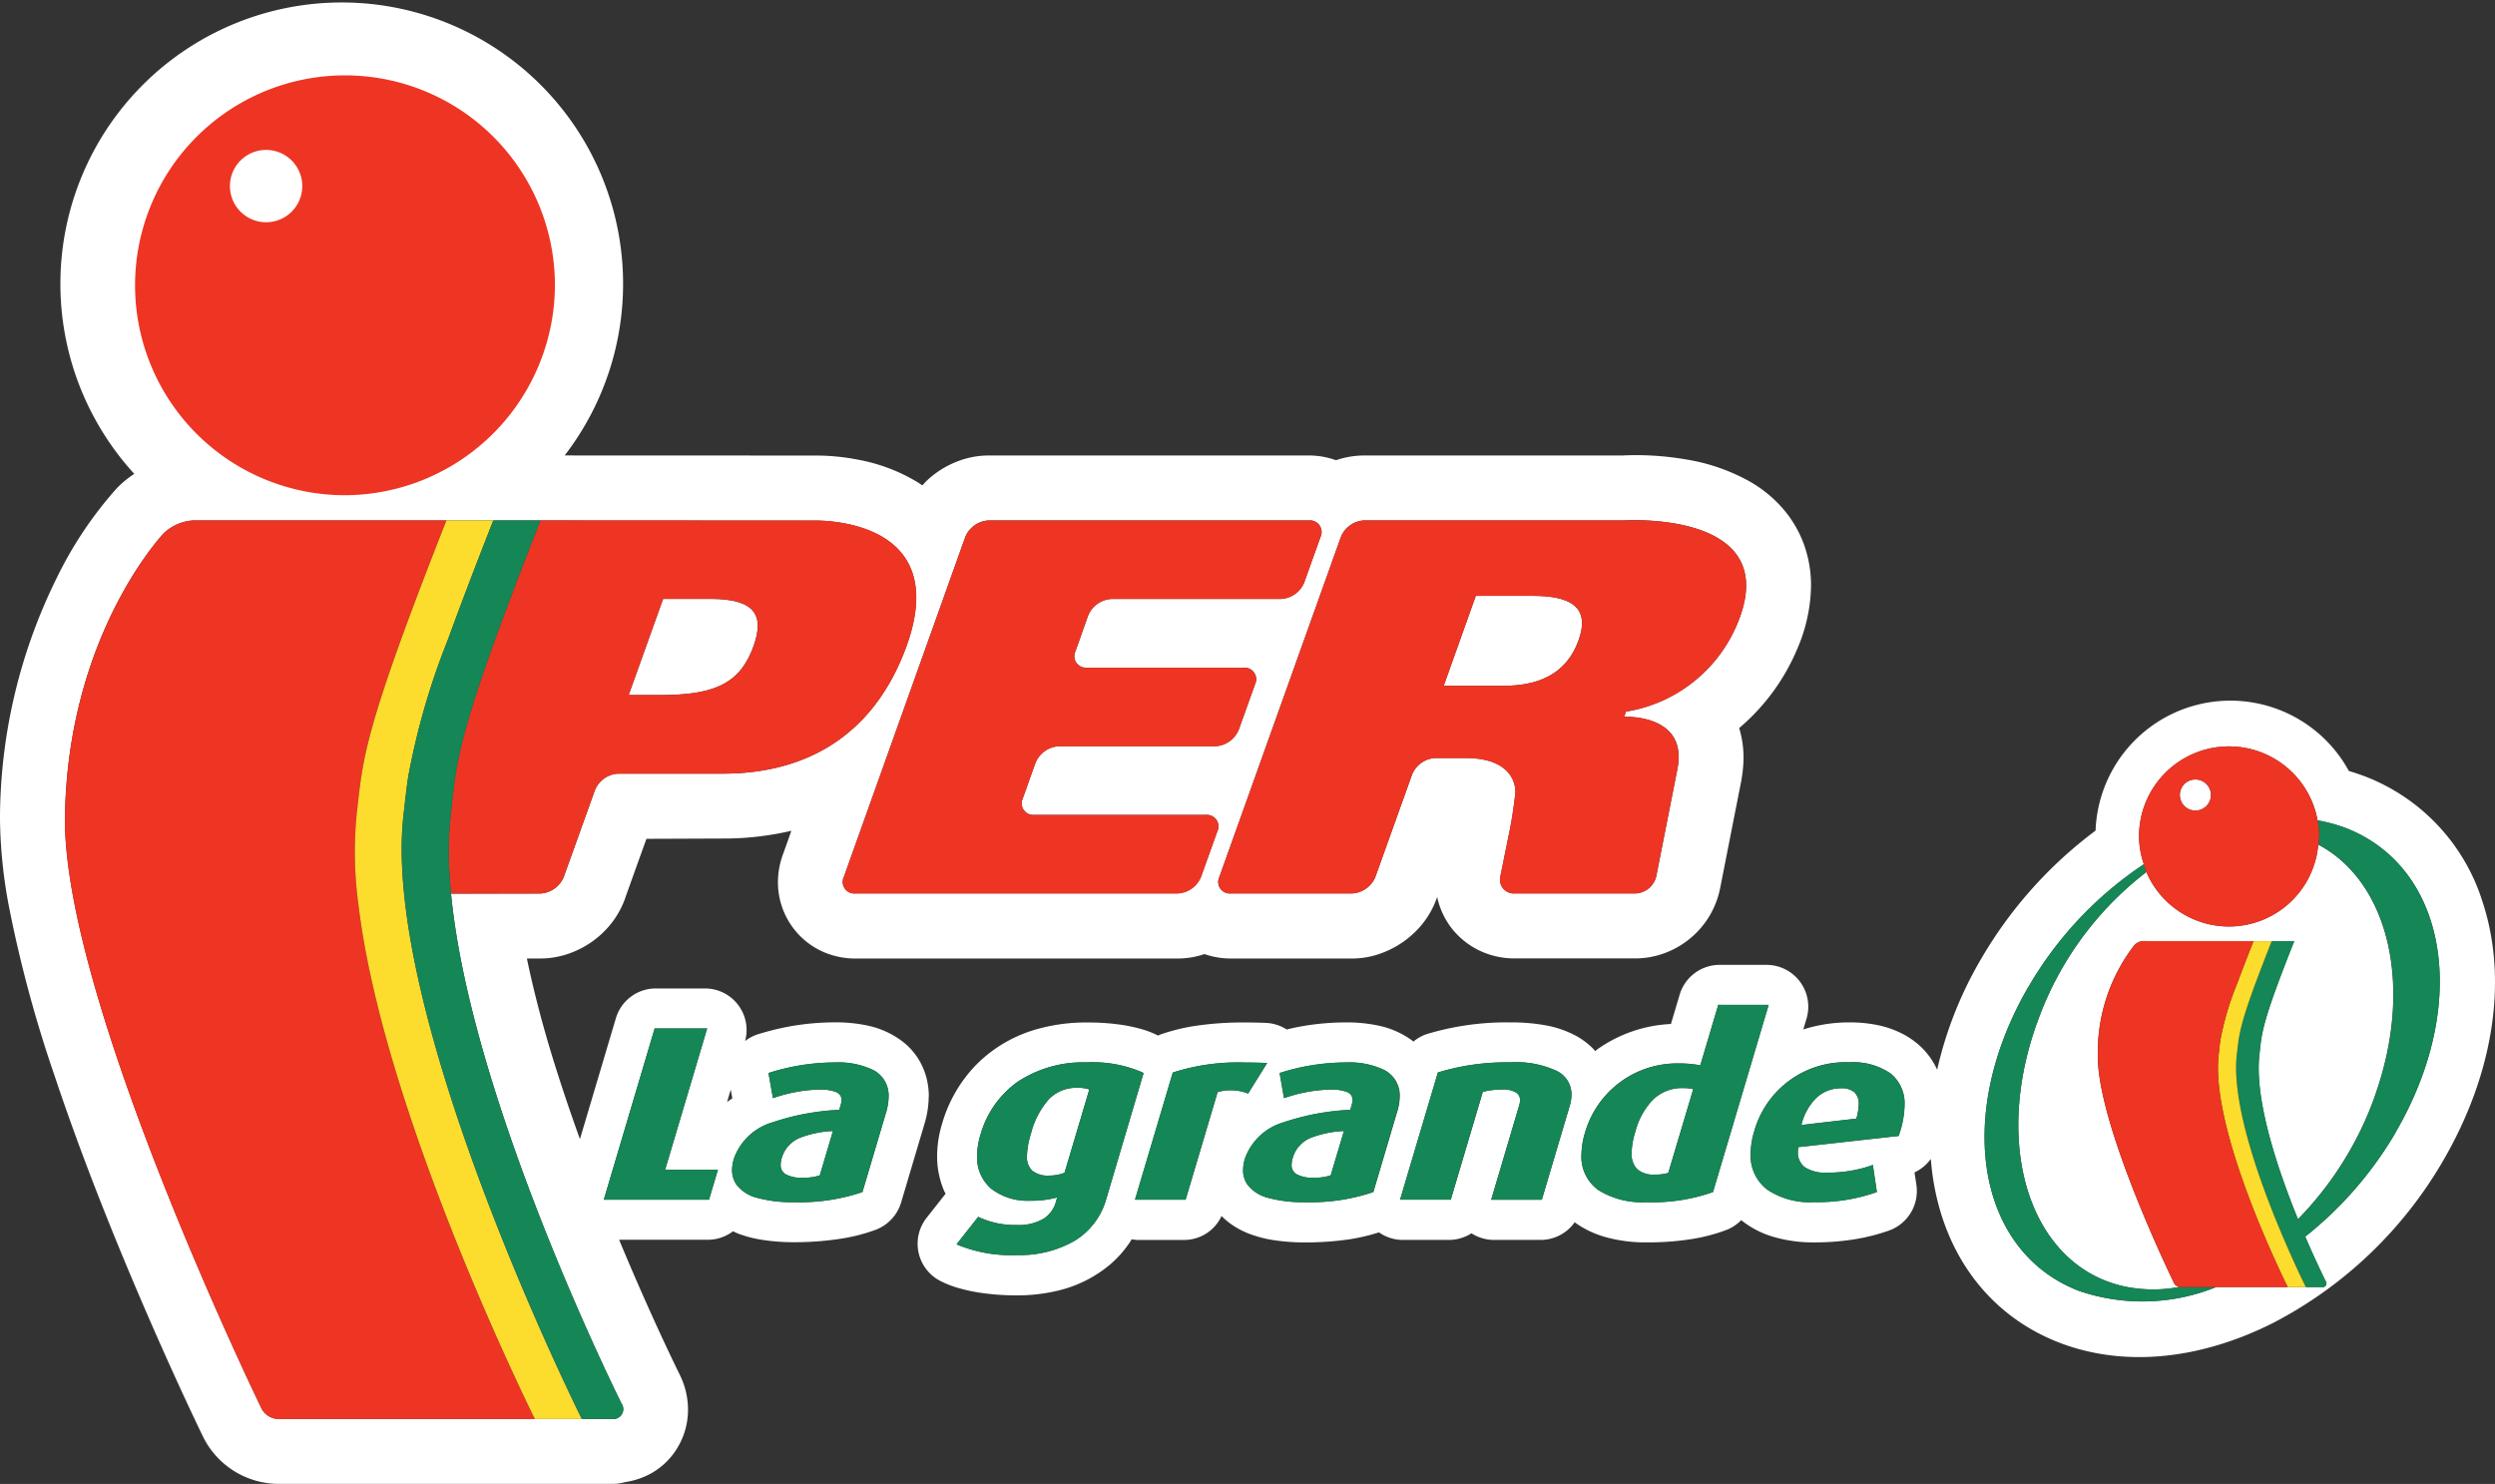 <svg xmlns="http://www.w3.org/2000/svg" width="132" height="78.511" viewBox="0 0 132 78.511">
  <rect x="0" y="0" width="132" height="78.511" fill="#333333" stroke="none"/>
  <g id="logo" transform="translate(0 -0.679)">
    <path id="Tracciato_5" data-name="Tracciato 5" d="M46.876,59.547l-1.247,4.2-.042.016a10.377,10.377,0,0,1-3.555.522,7.041,7.041,0,0,1-1.975-.232,1.96,1.96,0,0,1-1.107-.717,1.348,1.348,0,0,1-.218-.751,2.148,2.148,0,0,1,.1-.613,3.073,3.073,0,0,1,2.04-1.913A12.84,12.84,0,0,1,44.4,59.4l.078-.262a.885.885,0,0,0,.044-.259.418.418,0,0,0-.075-.255.551.551,0,0,0-.223-.172,2.408,2.408,0,0,0-.9-.127,7.985,7.985,0,0,0-2.331.421l-.1.034-.236-1.331.078-.023a11.481,11.481,0,0,1,3.425-.535,4.286,4.286,0,0,1,2.037.4,1.515,1.515,0,0,1,.816,1.408A3.015,3.015,0,0,1,46.876,59.547Zm-8.217-1.221.086.463c-.094.062-.187.124-.278.194ZM37.51,64.151H31.944l2.69-9.059h2.778L35.19,62.564h2.793Zm-5.148,11.6H30.788s-10.7-21.423-9.43-32.03c.081-.694.138-1.3.242-1.962-.1.665-.164,1.268-.244,1.962-1.268,10.61,9.417,32.03,9.417,32.03H28.3s-7.991-16.008-9.334-27.2c1.341,11.192,9.334,27.2,9.334,27.2H14.692a1.03,1.03,0,0,1-.847-.536S3.29,53.5,3.438,43.854,8.669,28.886,8.669,28.886a2.481,2.481,0,0,1,1.559-.673h13.39c-2.975,7.549-3.939,10.62-4.353,12.7.413-2.079,1.38-5.15,4.353-12.7H26.1c-1.016,2.583-1.79,4.623-2.4,6.3.608-1.676,1.38-3.716,2.4-6.3h2.489v0l14.417.008s7.609-.3,4.872,6.858c-1.827,4.768-5.517,6.533-9.641,6.533H32.706a1.394,1.394,0,0,0-1.234.878l-1.645,4.586a1.425,1.425,0,0,1-1.237.878l-4.729.005c1.058,11.054,9.014,26.965,9.014,26.965A.527.527,0,0,1,32.363,75.752Zm.39,3.4-.016,0ZM51.067,29.092a1.418,1.418,0,0,1,1.24-.881H69.25a.616.616,0,0,1,.61.881L69,31.493a1.406,1.406,0,0,1-1.237.873H58.808a1.423,1.423,0,0,0-1.24.878L56.9,35.128a.61.61,0,0,0,.61.873h8.279a.617.617,0,0,1,.611.881l-.861,2.4a1.414,1.414,0,0,1-1.232.876H56.025a1.416,1.416,0,0,0-1.242.878l-.67,1.879a.613.613,0,0,0,.613.876H63.79a.612.612,0,0,1,.611.878l-.861,2.4a1.415,1.415,0,0,1-1.234.878H45.254a.613.613,0,0,1-.608-.878Zm19.872,0a1.407,1.407,0,0,1,1.234-.881H85.945s8.464-.546,5.982,5.441a7.71,7.71,0,0,1-5.9,4.675l-.1.275s3.376-.174,2.825,2.728l-1.123,5.7a1.176,1.176,0,0,1-1.107.917h-6.4a.73.73,0,0,1-.741-.912l.522-2.58c.1-.5.218-1.325.27-1.842,0,0,.169-1.832-2.653-1.832H75.941a1.405,1.405,0,0,0-1.237.883l-1.938,5.405a1.412,1.412,0,0,1-1.234.878H65.123a.613.613,0,0,1-.611-.878Zm-21.8,29.6a3.919,3.919,0,0,0-.122-.985,3.723,3.723,0,0,0-.333-.837,3.519,3.519,0,0,0-1-1.138,4.624,4.624,0,0,0-1.77-.79,8.008,8.008,0,0,0-1.751-.174,13.753,13.753,0,0,0-2.419.221,14.763,14.763,0,0,0-1.632.405,2.223,2.223,0,0,0-.691.361,2.2,2.2,0,0,0-2.131-2.78H34.7a2.2,2.2,0,0,0-2.118,1.58l-1.9,6.39c-.46-1.276-.907-2.588-1.32-3.908-.6-1.907-1.107-3.82-1.486-5.647h.712a4.5,4.5,0,0,0,1.458-.242,4.933,4.933,0,0,0,1.814-1.089,4.709,4.709,0,0,0,1.2-1.814l0-.008s.382-1.068.777-2.17c.125-.346.247-.686.364-1.008l4.046-.016h-.005a15.6,15.6,0,0,0,3.625-.411c-.114.325-.216.616-.291.824l-.166.463a4.24,4.24,0,0,0-.252,1.434,4.024,4.024,0,0,0,2.211,3.6,4.21,4.21,0,0,0,1.881.439H62.306a4.41,4.41,0,0,0,1.416-.236,4.254,4.254,0,0,0,1.4.236h6.414A4.41,4.41,0,0,0,73,51.14a4.971,4.971,0,0,0,1.811-1.1,4.691,4.691,0,0,0,1.2-1.835l-.005.016s.01-.034.028-.086a4.114,4.114,0,0,0,.816,1.718,4.18,4.18,0,0,0,1.466,1.138,4.279,4.279,0,0,0,1.8.395h6.4a4.487,4.487,0,0,0,1.569-.286,4.643,4.643,0,0,0,1.876-1.3A4.58,4.58,0,0,0,91,47.69l0,.008L92.122,42l0-.01a6.857,6.857,0,0,0,.122-1.26,5.388,5.388,0,0,0-.232-1.531,11.135,11.135,0,0,0,3.09-4.228v0a8.677,8.677,0,0,0,.712-3.305,6.428,6.428,0,0,0-.34-2.087,6.057,6.057,0,0,0-.793-1.538l0-.005a6.7,6.7,0,0,0-2.089-1.871,10.27,10.27,0,0,0-3.4-1.18,15.623,15.623,0,0,0-2.645-.226c-.312,0-.543.01-.7.018H72.173a4.606,4.606,0,0,0-1.463.242c-.01,0-.016.008-.026.01a4.213,4.213,0,0,0-1.422-.252H52.3a4.551,4.551,0,0,0-1.465.247,4.966,4.966,0,0,0-1.811,1.094c-.078.078-.153.161-.229.242-.075-.052-.151-.107-.229-.156a9.367,9.367,0,0,0-3.186-1.208,11.725,11.725,0,0,0-2.193-.216c-.083,0-.143,0-.2,0l-13.112-.005a14.885,14.885,0,1,0-22.771.974,5.384,5.384,0,0,0-.915.751l-.005.005A20.641,20.641,0,0,0,3,31.259,28.841,28.841,0,0,0,0,43.8v.255a25.969,25.969,0,0,0,.468,4.558A67.392,67.392,0,0,0,2.89,57.6c1.541,4.623,3.43,9.238,4.974,12.787s2.739,6.019,2.892,6.33l-.005-.008a4.471,4.471,0,0,0,3.945,2.477H32.443a2.141,2.141,0,0,0,.416-.042c.078-.015.133-.031.169-.039a.182.182,0,0,0,.039-.011v0a4.12,4.12,0,0,0,1.393-.47,3.808,3.808,0,0,0,1.364-1.321A3.893,3.893,0,0,0,36.4,75.26a4.183,4.183,0,0,0-.46-1.894l.01.016c-.023-.044-1.479-2.976-3.194-7.11h4.688a2.211,2.211,0,0,0,1.336-.45c.1.047.2.093.3.133A6.419,6.419,0,0,0,40.5,66.3a10.712,10.712,0,0,0,1.533.1,15.91,15.91,0,0,0,2.344-.169,9.531,9.531,0,0,0,1.967-.494,2.226,2.226,0,0,0,1.33-1.437l1.234-4.155A5.046,5.046,0,0,0,49.134,58.692Z" fill="#fff"/>
    <path id="Tracciato_6" data-name="Tracciato 6" d="M36.289,19.4A11.107,11.107,0,1,0,25.18,30.586,11.15,11.15,0,0,0,36.289,19.4Z" transform="translate(-6.93 -3.706)" fill="#ee3524"/>
    <path id="Tracciato_7" data-name="Tracciato 7" d="M82.371,118.9a1.636,1.636,0,0,0-.961,1.07,1.231,1.231,0,0,0-.057.359.543.543,0,0,0,.288.512,1.8,1.8,0,0,0,.9.174,2.838,2.838,0,0,0,.881-.127l.7-2.349A5.531,5.531,0,0,0,82.371,118.9Z" transform="translate(-40.05 -58.022)" fill="#fff"/>
    <path id="Tracciato_8" data-name="Tracciato 8" d="M190.519,114.293a1.047,1.047,0,0,0-.707-.206,1.884,1.884,0,0,0-1.3.51,2.98,2.98,0,0,0-.79,1.434l2.908-.338a2.987,2.987,0,0,0,.125-.754A.812.812,0,0,0,190.519,114.293Z" transform="translate(-92.418 -55.832)" fill="#fff"/>
    <path id="Tracciato_9" data-name="Tracciato 9" d="M135.612,118.9a1.627,1.627,0,0,0-.959,1.07,1.242,1.242,0,0,0-.059.356.544.544,0,0,0,.288.514,1.822,1.822,0,0,0,.9.174,2.838,2.838,0,0,0,.881-.127l.7-2.347A5.557,5.557,0,0,0,135.612,118.9Z" transform="translate(-66.262 -58.024)" fill="#fff"/>
    <path id="Tracciato_10" data-name="Tracciato 10" d="M109.677,114.041a2.007,2.007,0,0,0-1.5.6,4.341,4.341,0,0,0-.956,1.839,4.232,4.232,0,0,0-.208,1.162,1,1,0,0,0,.28.785,1.323,1.323,0,0,0,.9.257,2.2,2.2,0,0,0,.808-.148l1.31-4.407A1.886,1.886,0,0,0,109.677,114.041Z" transform="translate(-52.682 -55.809)" fill="#fff"/>
    <path id="Tracciato_11" data-name="Tracciato 11" d="M173.854,96.462a19.8,19.8,0,0,1-4.823,5.582c.6,1.4,1.076,2.347,1.076,2.347a.2.2,0,0,1-.2.322h-.837s-.4-.79-.931-2a0,0,0,0,0,0,0c.533,1.206.928,2,.928,2h-.961s-.291-.587-.71-1.51c.416.925.71,1.51.71,1.51h-3.789a10.374,10.374,0,0,1-7.286.189c-5.382-2.1-6.57-9.285-2.661-16.044l0,.008a19.61,19.61,0,0,1,6.125-6.525,4.673,4.673,0,0,1-.255-1.471,4.761,4.761,0,0,1,9.446-.85,8.459,8.459,0,0,1,1.5.408c5.361,2.094,6.585,9.249,2.656,16.041Zm-26.318.2-.018.052-5.314.592c-.005.073-.013.146-.013.213a.982.982,0,0,0,.358.847,1.966,1.966,0,0,0,1.19.288,6.928,6.928,0,0,0,2.316-.369l.1-.042.213,1.437-.068.026a9.421,9.421,0,0,1-3.261.509,4.028,4.028,0,0,1-2.484-.671,2.258,2.258,0,0,1-.865-1.873,4.239,4.239,0,0,1,.189-1.2,5.009,5.009,0,0,1,5.031-3.653,3.49,3.49,0,0,1,2.177.587,2.022,2.022,0,0,1,.743,1.684A4.965,4.965,0,0,1,147.536,96.665ZM137.7,99.681l-.039.016a9.575,9.575,0,0,1-3.472.522,4.4,4.4,0,0,1-2.533-.626,2.152,2.152,0,0,1-.917-1.866,4.2,4.2,0,0,1,.189-1.185,5.071,5.071,0,0,1,4.94-3.664,5.92,5.92,0,0,1,1.159.1l.951-3.2h2.666Zm-7.588-4.534-1.468,4.942h-2.679l1.479-4.981a.954.954,0,0,0,.047-.283.464.464,0,0,0-.187-.392,1.3,1.3,0,0,0-.762-.174,3.854,3.854,0,0,0-1.021.127l-1.694,5.7h-2.682l2-6.73.047-.013a12.434,12.434,0,0,1,3.788-.522,5.08,5.08,0,0,1,2.471.463,1.377,1.377,0,0,1,.762,1.245A2.112,2.112,0,0,1,130.112,95.147Zm-9.134.338-1.245,4.2-.044.016a10.359,10.359,0,0,1-3.552.522,7.064,7.064,0,0,1-1.977-.232,1.971,1.971,0,0,1-1.1-.717,1.324,1.324,0,0,1-.216-.751,2.159,2.159,0,0,1,.1-.613,3.075,3.075,0,0,1,2.04-1.913,12.805,12.805,0,0,1,3.529-.66l.078-.262a.975.975,0,0,0,.042-.262.425.425,0,0,0-.073-.254.542.542,0,0,0-.226-.169,2.377,2.377,0,0,0-.894-.127,7.987,7.987,0,0,0-2.333.421l-.1.034-.231-1.331.078-.023a11.449,11.449,0,0,1,3.422-.535,4.286,4.286,0,0,1,2.037.4,1.514,1.514,0,0,1,.816,1.406A2.945,2.945,0,0,1,120.978,95.485Zm-8.8-1.187a2.358,2.358,0,0,0-.686.1l-1.692,5.691h-2.679l2-6.728.044-.015a11.229,11.229,0,0,1,3.773-.515c.32,0,.657.006,1.019.018l.156.008-.967,1.554-.039.062-.07-.026A2.411,2.411,0,0,0,112.174,94.3Zm-6.585,5.779a3.77,3.77,0,0,1-1.746,2.232,5.855,5.855,0,0,1-2.962.709,7.47,7.47,0,0,1-3.1-.524l-.1-.05,1.141-1.45.068.034a4.559,4.559,0,0,0,1.959.4,2.6,2.6,0,0,0,1.437-.338,1.551,1.551,0,0,0,.65-.9L103,99.97a5.109,5.109,0,0,1-1.429.174,3.157,3.157,0,0,1-2.045-.624,2.174,2.174,0,0,1-.762-1.743,3.924,3.924,0,0,1,.174-1.107,5.156,5.156,0,0,1,1.957-2.809,6.271,6.271,0,0,1,3.674-1.037,6.557,6.557,0,0,1,2.939.53l.062.037Zm72.75-15.963a10.45,10.45,0,0,0-6.094-6.4c-.3-.114-.6-.216-.909-.307a7.138,7.138,0,0,0-13.4,3.155,22.7,22.7,0,0,0-6.086,6.84,20.477,20.477,0,0,0-2.295,5.81,3.921,3.921,0,0,0-.79-1.143,4.258,4.258,0,0,0-.86-.657,5.133,5.133,0,0,0-1.453-.551,7.327,7.327,0,0,0-1.536-.153,8.009,8.009,0,0,0-2.388.356l-.057.023.174-.582a2.212,2.212,0,0,0-2.12-2.84h-2.474a2.206,2.206,0,0,0-2.121,1.582l-.46,1.546a7.3,7.3,0,0,0-3.911,1.354c-.037.026-.065.057-.1.083-.018-.021-.029-.047-.044-.065a3.892,3.892,0,0,0-.967-.746,5.43,5.43,0,0,0-1.629-.559,9.98,9.98,0,0,0-1.84-.151,14.589,14.589,0,0,0-4.446.624,2.264,2.264,0,0,0-.689.392c-.021-.016-.036-.039-.057-.052a4.605,4.605,0,0,0-1.77-.79,7.991,7.991,0,0,0-1.752-.174,13.7,13.7,0,0,0-2.417.221c-.257.049-.491.1-.709.153a2.208,2.208,0,0,0-1.107-.348c-.384-.016-.748-.023-1.1-.023a17.412,17.412,0,0,0-2.492.161,10.453,10.453,0,0,0-1.98.476c-.042.013-.078.041-.12.057a5.336,5.336,0,0,0-.676-.281,8.354,8.354,0,0,0-1.439-.312,12.307,12.307,0,0,0-1.653-.1,9.512,9.512,0,0,0-2.624.348,7.3,7.3,0,0,0-3.212,1.868,7.4,7.4,0,0,0-1.827,3.145,5.907,5.907,0,0,0-.262,1.71,4.608,4.608,0,0,0,.377,1.853c.018.047.052.086.073.133l-1.011,1.284a2.214,2.214,0,0,0,.72,3.328,5.175,5.175,0,0,0,.93.369,8.966,8.966,0,0,0,1.481.3,13.025,13.025,0,0,0,1.663.1,9.117,9.117,0,0,0,2.074-.231,6.671,6.671,0,0,0,2.843-1.4,5.728,5.728,0,0,0,1.1-1.263c.016-.023.026-.049.042-.075a2.258,2.258,0,0,0,.3.037h2.487a2.185,2.185,0,0,0,1.97-1.268,3.694,3.694,0,0,0,.579.483,4.445,4.445,0,0,0,.91.468,6.394,6.394,0,0,0,1.418.348,10.747,10.747,0,0,0,1.533.1,15.973,15.973,0,0,0,2.347-.169,10.23,10.23,0,0,0,1.541-.364,2.2,2.2,0,0,0,1.242.4h2.49a2.2,2.2,0,0,0,1.161-.351,2.2,2.2,0,0,0,1.167.351h2.492a2.2,2.2,0,0,0,1.8-.933,5.106,5.106,0,0,0,1.622.78,7.813,7.813,0,0,0,2.183.283,14.8,14.8,0,0,0,2.284-.159,9.4,9.4,0,0,0,1.946-.5,2.2,2.2,0,0,0,.777-.517,4.92,4.92,0,0,0,1.624.86,7.437,7.437,0,0,0,2.227.317,13.231,13.231,0,0,0,2.253-.182,10.5,10.5,0,0,0,1.728-.449,2.223,2.223,0,0,0,1.437-2.412l-.1-.66a2.224,2.224,0,0,0,.863-.712c.356,4.571,2.807,8.157,6.749,9.7,3.378,1.32,7.4.962,11.33-1.008a22.215,22.215,0,0,0,9.077-8.69C179.072,93.263,179.784,88.23,178.339,84.113Z" transform="translate(-47.072 -35.938)" fill="#fff"/>
    <path id="Tracciato_12" data-name="Tracciato 12" d="M172.742,114.067a2.2,2.2,0,0,0-1.6.629,3.839,3.839,0,0,0-.922,1.692,4.034,4.034,0,0,0-.194,1.109,1.165,1.165,0,0,0,.291.855,1.283,1.283,0,0,0,.93.291,2.247,2.247,0,0,0,.72-.088l1.32-4.433A2.606,2.606,0,0,0,172.742,114.067Z" transform="translate(-83.707 -55.822)" fill="#fff"/>
    <path id="Tracciato_13" data-name="Tracciato 13" d="M235.444,120.062l.006,0c-1.175-2.776-2.695-6.977-2.386-9.54C232.754,113.085,234.272,117.287,235.444,120.062Z" transform="translate(-114.719 -54.076)" fill="#fff"/>
    <path id="Tracciato_14" data-name="Tracciato 14" d="M233.8,119.971c-1.193-2.736-2.965-7.372-2.632-10.126.028-.247.049-.463.08-.7-.031.234-.054.449-.08.7C230.837,112.6,232.609,117.238,233.8,119.971Z" transform="translate(-113.787 -53.4)" fill="#fff"/>
    <path id="Tracciato_15" data-name="Tracciato 15" d="M227.981,83.553a.822.822,0,1,0-.821-.826A.822.822,0,0,0,227.981,83.553Z" transform="translate(-111.833 -39.99)" fill="#fff"/>
    <path id="Tracciato_16" data-name="Tracciato 16" d="M221.477,93.032A4.762,4.762,0,0,1,217.1,90.15a17.323,17.323,0,0,0-5.79,8v-.008c-2.375,6.623-.3,12.857,4.633,13.933a7.408,7.408,0,0,0,2.913.023.353.353,0,0,1-.291-.2s-4.09-8.357-4.033-12.073a9.262,9.262,0,0,1,1.9-5.766.7.7,0,0,1,.613-.257h5.719c-.361.909-.642,1.64-.868,2.253.226-.613.507-1.344.868-2.253h.964c-1.418,3.578-1.66,4.545-1.775,5.4.115-.855.356-1.822,1.777-5.4h1.191c-1.733,4.363-1.715,4.844-1.84,5.972-.288,2.388.953,6.083,2.037,8.744a17.892,17.892,0,0,0,4.067-6.5l-.008.008c2.1-5.855.728-11.364-2.983-13.328A4.746,4.746,0,0,1,221.477,93.032Z" transform="translate(-103.546 -43.334)" fill="#fff"/>
    <path id="Tracciato_17" data-name="Tracciato 17" d="M46.878,71.435c.32-2.83.294-4.129,4.327-14.464-4.038,10.335-4.015,11.636-4.329,14.464a17.716,17.716,0,0,0-.081,3.048A18.248,18.248,0,0,1,46.878,71.435Z" transform="translate(-23.023 -27.713)" fill="#fff"/>
    <path id="Tracciato_18" data-name="Tracciato 18" d="M72.124,65.579c.58-1.64.065-2.487-2.289-2.487h-2.5l-1.822,5.085H67.2C70.133,68.178,71.427,67.526,72.124,65.579Z" transform="translate(-32.254 -30.727)" fill="#fff"/>
    <path id="Tracciato_19" data-name="Tracciato 19" d="M46.878,92.28c-.018-.221-.036-.444-.049-.663C46.841,91.833,46.859,92.059,46.878,92.28Z" transform="translate(-23.054 -44.77)" fill="#fff"/>
    <path id="Tracciato_20" data-name="Tracciato 20" d="M157.584,65.122c.626-1.746-.408-2.347-2.417-2.347h-3.02l-1.7,4.758H153.6C155.362,67.533,156.918,66.982,157.584,65.122Z" transform="translate(-74.068 -30.571)" fill="#fff"/>
    <path id="Tracciato_21" data-name="Tracciato 21" d="M82.5,97.179a.008.008,0,0,1,0-.005,0,0,0,0,1,0,0Z" transform="translate(-40.615 -47.504)" fill="#fff"/>
    <path id="Tracciato_22" data-name="Tracciato 22" d="M88.5,74.65h17.052a1.415,1.415,0,0,0,1.234-.878l.86-2.4a.612.612,0,0,0-.61-.878H97.969a.613.613,0,0,1-.613-.876l.67-1.879a1.416,1.416,0,0,1,1.242-.878h8.279a1.415,1.415,0,0,0,1.232-.876l.86-2.4a.617.617,0,0,0-.611-.881h-8.279a.611.611,0,0,1-.611-.873l.673-1.884a1.422,1.422,0,0,1,1.24-.878h8.957a1.406,1.406,0,0,0,1.237-.873l.857-2.4a.616.616,0,0,0-.611-.881H95.55a1.418,1.418,0,0,0-1.239.881L87.889,73.771A.613.613,0,0,0,88.5,74.65Z" transform="translate(-43.243 -26.698)" fill="#ee3524"/>
    <path id="Tracciato_23" data-name="Tracciato 23" d="M140.586,58.89h3.02c2.008,0,3.043.6,2.417,2.347-.666,1.861-2.222,2.411-3.984,2.411H138.89ZM127.63,74.637h6.409a1.413,1.413,0,0,0,1.234-.878l1.938-5.405a1.405,1.405,0,0,1,1.237-.884h1.575c2.822,0,2.653,1.832,2.653,1.832-.052.517-.172,1.343-.27,1.842l-.522,2.58a.731.731,0,0,0,.741.912h6.4a1.176,1.176,0,0,0,1.107-.917l1.123-5.7c.551-2.9-2.825-2.729-2.825-2.729l.1-.275a7.71,7.71,0,0,0,5.9-4.675c2.482-5.987-5.982-5.441-5.982-5.441H134.68a1.407,1.407,0,0,0-1.234.881l-6.426,17.982A.613.613,0,0,0,127.63,74.637Z" transform="translate(-62.507 -26.685)" fill="#ee3524"/>
    <path id="Tracciato_24" data-name="Tracciato 24" d="M58.109,59.063h2.5c2.354,0,2.869.847,2.289,2.487-.7,1.946-1.991,2.6-4.924,2.6H56.287Zm-6.9-3.108C47.174,66.29,47.2,67.589,46.88,70.419a18.248,18.248,0,0,0-.083,3.048c0,.026,0,.052,0,.078.013.218.031.442.049.663.013.148.021.3.036.447l4.729-.005a1.425,1.425,0,0,0,1.237-.878L54.5,69.185a1.394,1.394,0,0,1,1.234-.878h5.535c4.124,0,7.814-1.764,9.641-6.533,2.736-7.162-4.872-6.858-4.872-6.858l-14.417-.008v0C51.472,55.277,51.344,55.607,51.207,55.955Z" transform="translate(-23.025 -26.698)" fill="#ee3524"/>
    <path id="Tracciato_25" data-name="Tracciato 25" d="M22.205,70.422c.114-.974.184-1.77.392-2.809.413-2.079,1.377-5.15,4.353-12.7H13.56A2.481,2.481,0,0,0,12,55.586S6.931,60.893,6.77,70.554s10.407,31.362,10.407,31.362a1.03,1.03,0,0,0,.847.536H31.631s-7.993-16.008-9.334-27.2A20.718,20.718,0,0,1,22.205,70.422Z" transform="translate(-3.332 -26.7)" fill="#ee3524"/>
    <path id="Tracciato_26" data-name="Tracciato 26" d="M44.3,54.913H41.821c-2.973,7.549-3.939,10.62-4.353,12.7-.208,1.039-.278,1.835-.392,2.809a20.716,20.716,0,0,0,.091,4.831c1.343,11.192,9.334,27.2,9.334,27.2h2.474s-10.685-21.421-9.417-32.03c.081-.694.14-1.3.244-1.962a38.092,38.092,0,0,1,2.1-7.247C42.512,59.536,43.286,57.5,44.3,54.913Z" transform="translate(-18.202 -26.7)" fill="#fcdc2d"/>
    <path id="Tracciato_27" data-name="Tracciato 27" d="M44.432,74.21c-.018-.221-.036-.447-.049-.663,0-.026,0-.052,0-.078a17.71,17.71,0,0,1,.081-3.048c.314-2.827.291-4.129,4.329-14.464.138-.348.265-.678.411-1.045H46.711c-1.019,2.583-1.79,4.623-2.4,6.3a38.092,38.092,0,0,0-2.1,7.247c-.1.665-.161,1.268-.242,1.962-1.273,10.607,9.43,32.03,9.43,32.03h1.575a.527.527,0,0,0,.512-.829s-7.957-15.911-9.014-26.966C44.453,74.507,44.445,74.358,44.432,74.21Z" transform="translate(-20.609 -26.7)" fill="#158655"/>
    <path id="Tracciato_28" data-name="Tracciato 28" d="M68.388,107.858H65.61l-2.69,9.059h5.566l.473-1.588H66.166Z" transform="translate(-30.976 -52.765)" fill="#158655"/>
    <path id="Tracciato_29" data-name="Tracciato 29" d="M80.928,117.367a2.838,2.838,0,0,1-.881.127,1.8,1.8,0,0,1-.9-.174.543.543,0,0,1-.288-.512,1.231,1.231,0,0,1,.057-.359,1.636,1.636,0,0,1,.961-1.07,5.531,5.531,0,0,1,1.746-.361Zm2.827-5.576a4.286,4.286,0,0,0-2.037-.4,11.481,11.481,0,0,0-3.425.535l-.078.023.236,1.331.1-.034a7.985,7.985,0,0,1,2.331-.421,2.408,2.408,0,0,1,.9.127.551.551,0,0,1,.223.172.418.418,0,0,1,.075.254.887.887,0,0,1-.044.26l-.078.262a12.84,12.84,0,0,0-3.529.66,3.074,3.074,0,0,0-2.04,1.912,2.154,2.154,0,0,0-.1.613,1.348,1.348,0,0,0,.218.751,1.962,1.962,0,0,0,1.107.717,7.041,7.041,0,0,0,1.975.232,10.377,10.377,0,0,0,3.555-.522l.042-.016,1.247-4.2a3.015,3.015,0,0,0,.138-.852A1.515,1.515,0,0,0,83.756,111.79Z" transform="translate(-37.558 -54.504)" fill="#158655"/>
    <path id="Tracciato_30" data-name="Tracciato 30" d="M105.4,117.229a2.2,2.2,0,0,1-.808.148,1.323,1.323,0,0,1-.9-.257,1,1,0,0,1-.28-.785,4.232,4.232,0,0,1,.208-1.162,4.353,4.353,0,0,1,.956-1.84,2.008,2.008,0,0,1,1.5-.6,1.886,1.886,0,0,1,.637.086Zm4.119-5.309a6.557,6.557,0,0,0-2.939-.53,6.271,6.271,0,0,0-3.674,1.037,5.156,5.156,0,0,0-1.957,2.809,3.924,3.924,0,0,0-.174,1.107,2.175,2.175,0,0,0,.761,1.743,3.159,3.159,0,0,0,2.045.623,5.093,5.093,0,0,0,1.429-.174l-.065.223a1.551,1.551,0,0,1-.65.9,2.6,2.6,0,0,1-1.437.338,4.562,4.562,0,0,1-1.96-.4l-.068-.034-1.141,1.45.1.049a7.461,7.461,0,0,0,3.1.525,5.855,5.855,0,0,0,2.962-.709,3.769,3.769,0,0,0,1.746-2.232l1.986-6.686Z" transform="translate(-49.079 -54.504)" fill="#158655"/>
    <path id="Tracciato_31" data-name="Tracciato 31" d="M124.256,113.047l.039-.062.967-1.554-.156-.008c-.361-.013-.7-.018-1.019-.018a11.229,11.229,0,0,0-3.773.515l-.044.015-2,6.728h2.679l1.692-5.691a2.362,2.362,0,0,1,.686-.1,2.413,2.413,0,0,1,.857.151Z" transform="translate(-58.226 -54.511)" fill="#158655"/>
    <path id="Tracciato_32" data-name="Tracciato 32" d="M134.178,117.367a2.835,2.835,0,0,1-.881.127,1.822,1.822,0,0,1-.9-.174.544.544,0,0,1-.288-.514,1.227,1.227,0,0,1,.06-.356,1.625,1.625,0,0,1,.959-1.07,5.557,5.557,0,0,1,1.749-.359Zm2.827-5.576a4.285,4.285,0,0,0-2.037-.4,11.449,11.449,0,0,0-3.422.535l-.078.023.231,1.331.1-.034a7.987,7.987,0,0,1,2.333-.421,2.378,2.378,0,0,1,.894.127.542.542,0,0,1,.226.169.428.428,0,0,1,.073.254.975.975,0,0,1-.042.262l-.078.262a12.806,12.806,0,0,0-3.529.66,3.075,3.075,0,0,0-2.04,1.912,2.143,2.143,0,0,0-.1.613,1.324,1.324,0,0,0,.216.751,1.974,1.974,0,0,0,1.1.717,7.064,7.064,0,0,0,1.977.232,10.359,10.359,0,0,0,3.552-.522l.044-.016,1.245-4.2a2.945,2.945,0,0,0,.14-.855A1.514,1.514,0,0,0,137.005,111.79Z" transform="translate(-63.775 -54.504)" fill="#158655"/>
    <path id="Tracciato_33" data-name="Tracciato 33" d="M154.205,111.853a5.08,5.08,0,0,0-2.471-.463,12.434,12.434,0,0,0-3.788.522l-.047.013-2,6.73h2.682l1.694-5.7a3.851,3.851,0,0,1,1.021-.127,1.3,1.3,0,0,1,.762.174.466.466,0,0,1,.187.392.942.942,0,0,1-.047.283l-1.478,4.981H153.4l1.468-4.942a2.113,2.113,0,0,0,.1-.616A1.377,1.377,0,0,0,154.205,111.853Z" transform="translate(-71.828 -54.504)" fill="#158655"/>
    <path id="Tracciato_34" data-name="Tracciato 34" d="M169.395,114.286a2.248,2.248,0,0,1-.72.088,1.283,1.283,0,0,1-.93-.291,1.165,1.165,0,0,1-.291-.855,4.018,4.018,0,0,1,.195-1.109,3.829,3.829,0,0,1,.922-1.692,2.191,2.191,0,0,1,1.6-.629,2.606,2.606,0,0,1,.548.055Zm2.643-8.89-.951,3.2a5.965,5.965,0,0,0-1.159-.1,5.07,5.07,0,0,0-4.94,3.664,4.174,4.174,0,0,0-.189,1.185,2.153,2.153,0,0,0,.917,1.866,4.408,4.408,0,0,0,2.534.626,9.575,9.575,0,0,0,3.472-.522l.039-.015,2.944-9.9Z" transform="translate(-81.131 -51.553)" fill="#158655"/>
    <path id="Tracciato_35" data-name="Tracciato 35" d="M188.028,114.365l-2.908.338a2.98,2.98,0,0,1,.79-1.434,1.881,1.881,0,0,1,1.3-.51,1.047,1.047,0,0,1,.707.206.812.812,0,0,1,.237.647A2.983,2.983,0,0,1,188.028,114.365Zm-.372-2.975a5.008,5.008,0,0,0-5.031,3.653,4.222,4.222,0,0,0-.189,1.2,2.258,2.258,0,0,0,.865,1.873,4.028,4.028,0,0,0,2.484.671,9.421,9.421,0,0,0,3.261-.509l.068-.026-.213-1.437-.1.042a6.924,6.924,0,0,1-2.315.369,1.966,1.966,0,0,1-1.19-.288.982.982,0,0,1-.359-.847c0-.068.008-.14.013-.213l5.314-.592.018-.052a4.967,4.967,0,0,0,.3-1.57,2.023,2.023,0,0,0-.743-1.684A3.49,3.49,0,0,0,187.656,111.39Z" transform="translate(-89.815 -54.504)" fill="#158655"/>
    <path id="Tracciato_36" data-name="Tracciato 36" d="M238.835,86.579a8.459,8.459,0,0,0-1.5-.408,4.546,4.546,0,0,1,.086.85c0,.148-.031.291-.044.434,3.711,1.965,5.088,7.473,2.983,13.328l.008-.008a17.879,17.879,0,0,1-4.067,6.5c-1.083-2.661-2.326-6.356-2.037-8.744.125-1.128.107-1.609,1.84-5.972h-1.19c-1.422,3.578-1.663,4.545-1.777,5.4-.008.057-.016.114-.021.171-.016.13-.028.26-.047.4-.309,2.562,1.211,6.764,2.385,9.539l-.005,0c.12.281.234.543.343.793a0,0,0,0,1,0,0c.533,1.209.93,2,.93,2h.837a.2.2,0,0,0,.2-.322s-.475-.948-1.076-2.347a19.789,19.789,0,0,0,4.823-5.582l-.01.008C245.42,95.827,244.2,88.674,238.835,86.579Z" transform="translate(-114.719 -42.089)" fill="#158655"/>
    <path id="Tracciato_37" data-name="Tracciato 37" d="M217.126,113.105a7.417,7.417,0,0,1-2.913-.023c-4.937-1.076-7.009-7.31-4.633-13.934v.008a17.32,17.32,0,0,1,5.79-8c-.057-.133-.091-.275-.136-.413a19.614,19.614,0,0,0-6.125,6.525l0-.008c-3.908,6.759-2.721,13.944,2.661,16.044a10.377,10.377,0,0,0,7.286-.189h-1.9C217.15,113.114,217.139,113.105,217.126,113.105Z" transform="translate(-101.814 -44.339)" fill="#158655"/>
    <path id="Tracciato_38" data-name="Tracciato 38" d="M236.394,130.466c.109.249.211.481.309.694C236.6,130.944,236.5,130.715,236.394,130.466Z" transform="translate(-116.379 -63.895)" fill="#158655"/>
    <path id="Tracciato_39" data-name="Tracciato 39" d="M225.885,80.212a.822.822,0,0,1,0,1.645.822.822,0,0,1,0-1.645Zm1.783,7.78a4.746,4.746,0,0,0,4.722-4.332c.013-.143.044-.286.044-.434a4.546,4.546,0,0,0-.086-.85,4.761,4.761,0,0,0-9.446.85,4.673,4.673,0,0,0,.254,1.471c.044.138.078.281.135.413A4.763,4.763,0,0,0,227.668,87.992Z" transform="translate(-109.737 -38.294)" fill="#ee3524"/>
    <path id="Tracciato_40" data-name="Tracciato 40" d="M232.131,104.729c.018-.141.031-.271.047-.4.005-.057.013-.114.021-.171.114-.855.356-1.822,1.775-5.4h-.964c-.361.909-.642,1.64-.868,2.253a15.069,15.069,0,0,0-.892,3.022c-.031.234-.052.449-.08.7-.333,2.754,1.439,7.39,2.632,10.126.109.249.21.478.309.694.418.922.709,1.51.709,1.51h.962s-.395-.79-.928-2c-.109-.25-.223-.512-.343-.793C233.339,111.5,231.821,107.294,232.131,104.729Z" transform="translate(-113.787 -48.285)" fill="#fcdc2d"/>
    <path id="Tracciato_41" data-name="Tracciato 41" d="M225.007,104.729c.026-.247.049-.463.08-.7a15.069,15.069,0,0,1,.892-3.022c.226-.613.507-1.343.868-2.253h-5.72a.7.7,0,0,0-.613.257,9.262,9.262,0,0,0-1.9,5.766c-.057,3.716,4.033,12.073,4.033,12.073a.355.355,0,0,0,.291.2c.013,0,.023.008.037.008h5.686s-.293-.585-.709-1.51c-.1-.213-.2-.445-.309-.694C226.446,112.122,224.674,107.483,225.007,104.729Z" transform="translate(-107.624 -48.285)" fill="#ee3524"/>
    <path id="Tracciato_42" data-name="Tracciato 42" d="M27.789,18.207a1.913,1.913,0,1,0-3.827,0,1.913,1.913,0,1,0,3.827,0Z" transform="translate(-11.797 -7.683)" fill="#fff"/>
  </g>
</svg>
